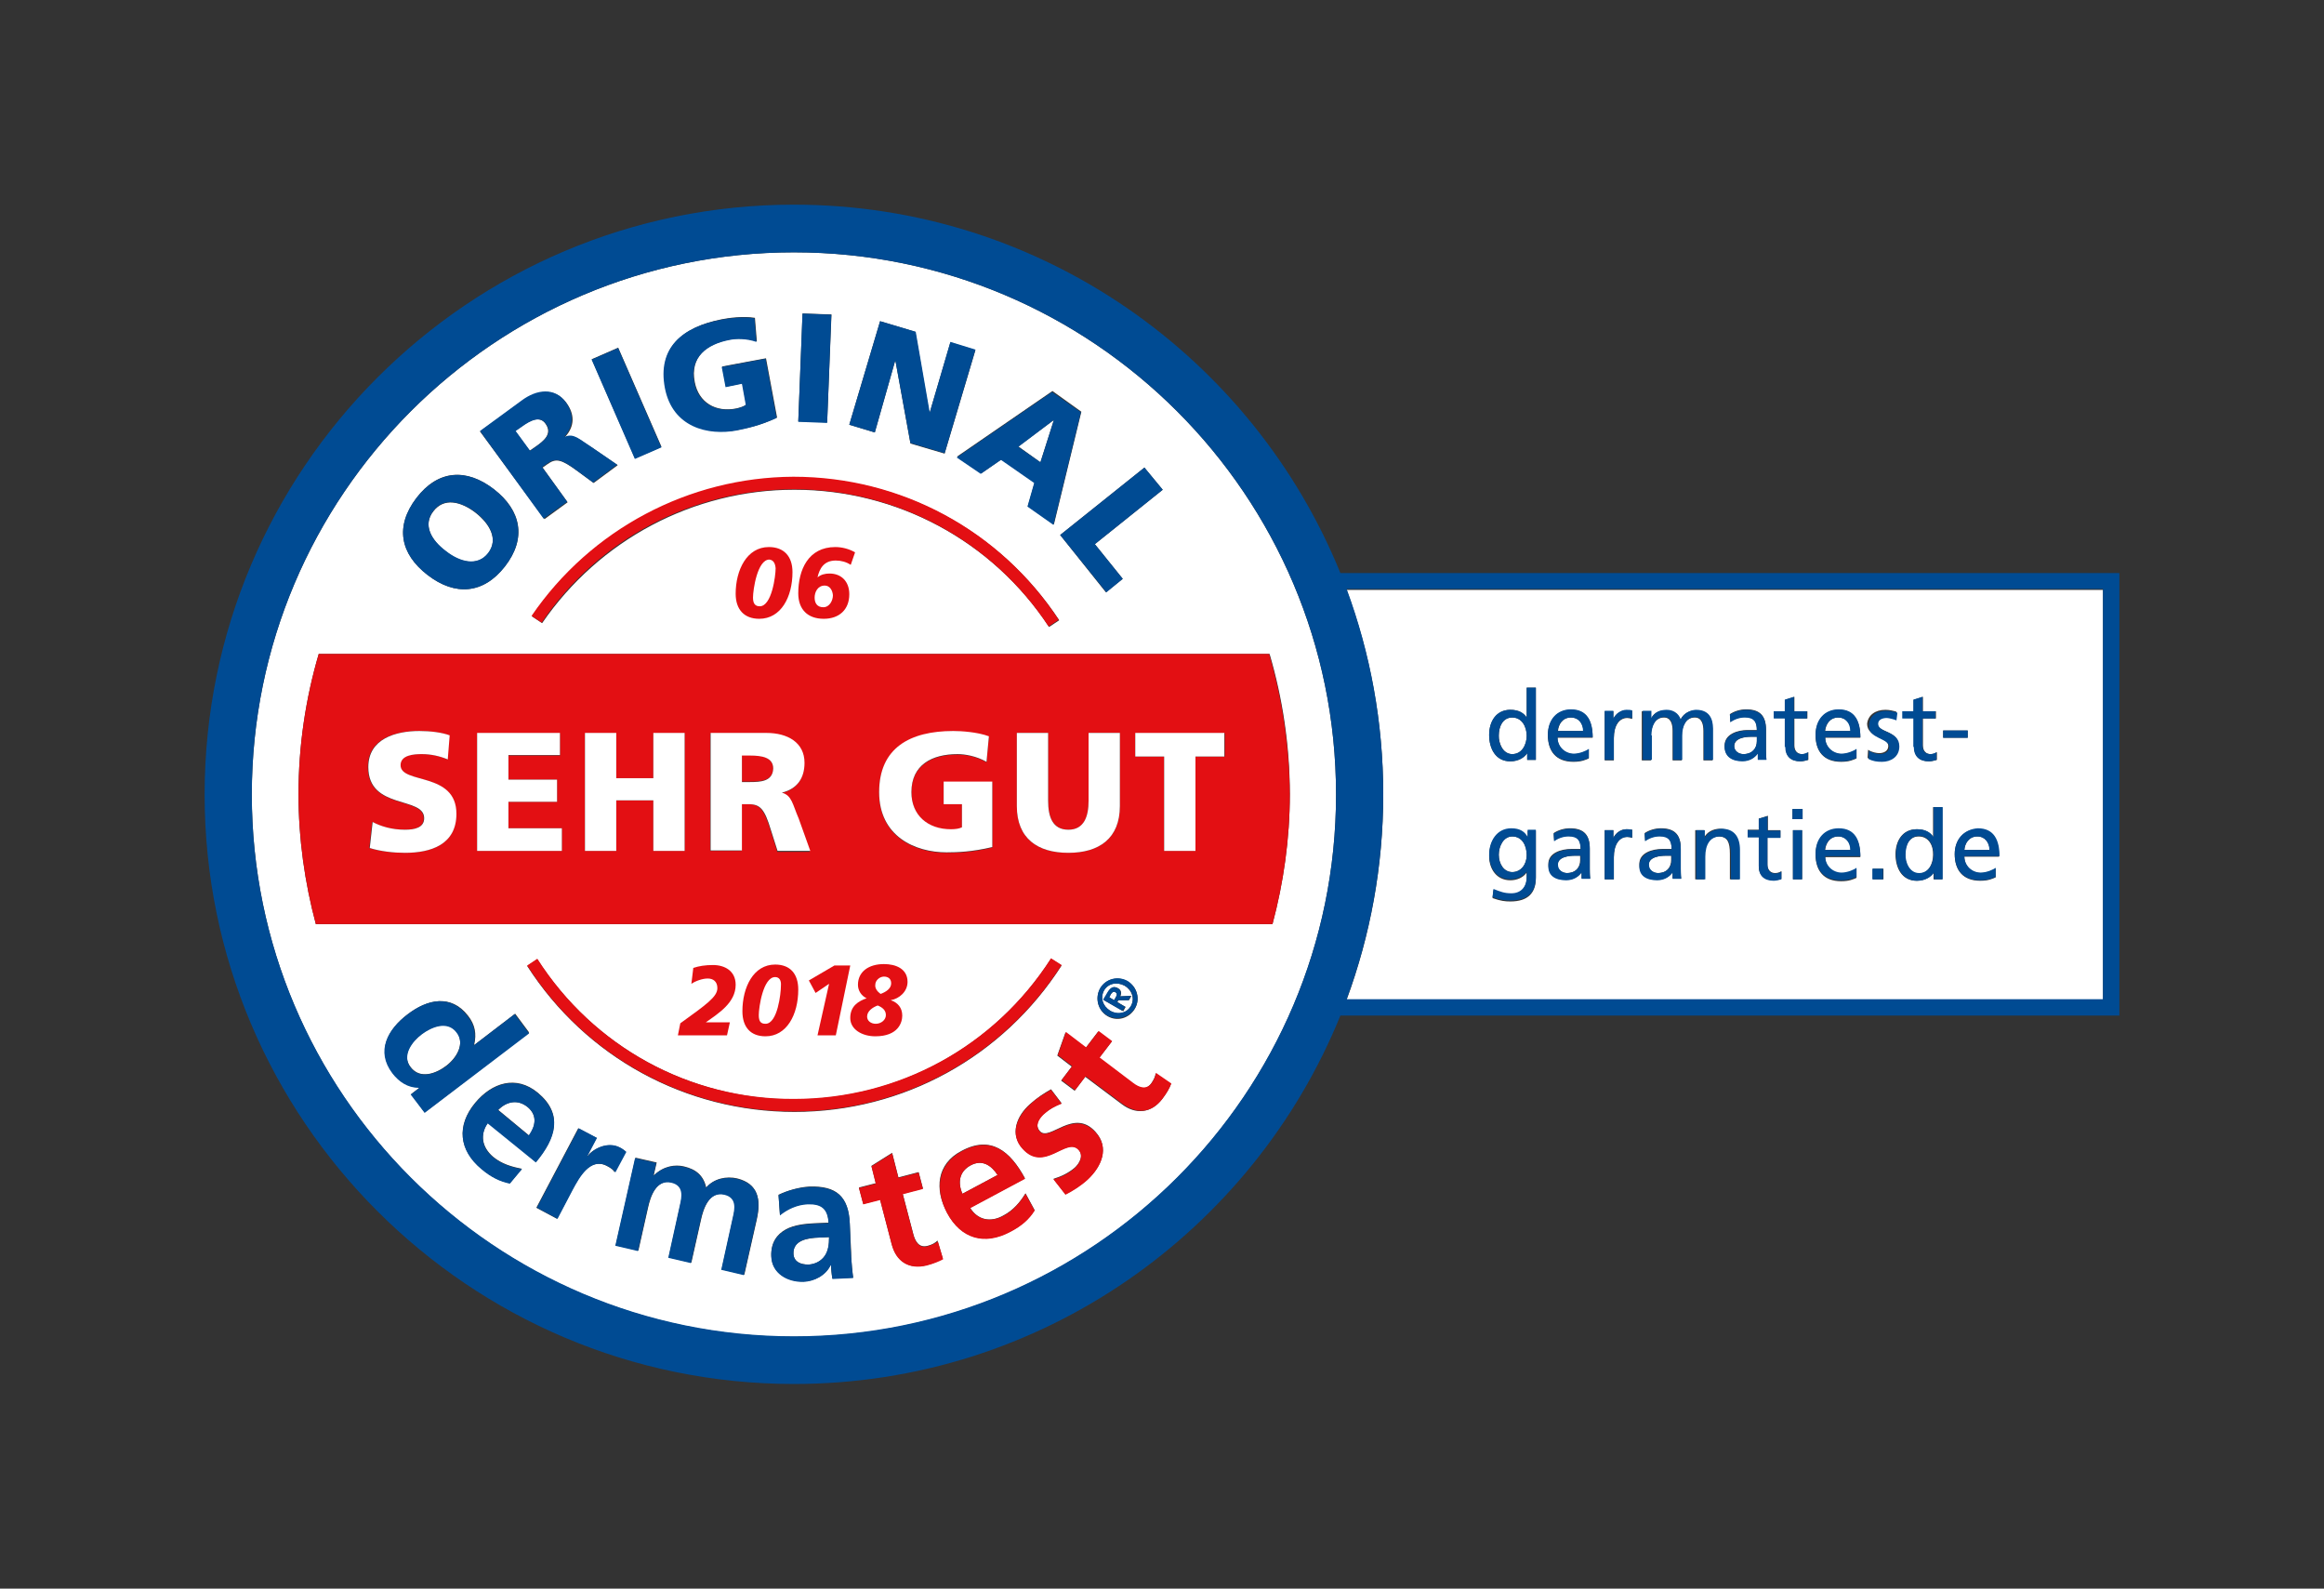 <svg xml:space="preserve" viewBox="0 0 482.7 329.9" y="0px" x="0px" xmlns:xlink="http://www.w3.org/1999/xlink" xmlns="http://www.w3.org/2000/svg" id="Ebene_1" baseProfile="basic" version="1.1">
<rect x="0" y="0" width="482.7" height="329.9" fill="#333333" stroke="none"/>
<style type="text/css">
	.st0{fill:#FFFFFF;}
	.st1{fill:#E30F13;}
	.st2{fill:#004B93;}
	.st3{fill:none;}
</style>
<path d="M164.8,260.4c0.1,1.6,1.4,2.2,3.2,2.2c1.5-0.1,2.6-0.8,3.3-1.8c0.8-1.1,0.9-2.4,0.9-3.9L170,257
	C167.9,257.1,164.6,257.5,164.8,260.4z" class="st0"></path>
<path d="M109.6,229.9c-2.1-1.7-4.4-1.2-6.1,0.6l6.4,5.3C111.2,233.9,111.7,231.7,109.6,229.9z" class="st0"></path>
<path d="M201.6,242c-2.4,1.3-2.7,3.6-1.7,5.9l7.3-3.9C205.9,242,204,240.7,201.6,242z" class="st0"></path>
<path d="M231.6,206c-0.4-0.2-0.7,0.2-0.9,0.5l-0.3,0.6l1,0.6l0.4-0.7C232,206.6,232.1,206.3,231.6,206z" class="st0"></path>
<polygon points="218.9,87.2 218.9,87.2 211.5,92.7 216.1,96" class="st0"></polygon>
<path d="M113.3,88c-1.2-1.7-3.1-0.8-5,0.6l-1.3,0.9l3,4.1l1.3-0.9C112.9,91.6,114.8,90.1,113.3,88z" class="st0"></path>
<path d="M230.6,209.9c1.7,1,3.4,0.5,4.3-1c0.8-1.4,0.3-3.2-1.3-4.2c-1.7-0.9-3.5-0.5-4.3,1
	C228.5,207.2,229,208.9,230.6,209.9z M230.1,206.1c0.6-1,1.2-1.4,2.1-0.9c0.7,0.4,0.8,1,0.5,1.7l2.3-0.1l-0.5,0.9l-2.2,0l-0.2,0.4
	l1.7,1l-0.5,0.9l-4-2.3L230.1,206.1z" class="st0"></path>
<path d="M87.6,214.7c-2.1,1.6-4.3,4.4-2.3,6.9c2,2.6,5.3,1.3,7.4-0.3c2.1-1.6,4-4.6,2.1-7.1
	C92.9,211.8,89.6,213.2,87.6,214.7z" class="st0"></path>
<path d="M92.6,114.5c2.9,2.3,6.6,3.2,8.8,0.4c2.2-2.9,0.3-6.1-2.6-8.4c-3.1-2.4-6.6-3.2-8.8-0.3
	C87.8,109,89.5,112.1,92.6,114.5z" class="st0"></path>
<path d="M164.9,52.4c-62.1,0-112.6,50.5-112.6,112.6c0,62.1,50.5,112.6,112.6,112.6c62.1,0,112.6-50.5,112.6-112.6
	C277.5,102.9,227,52.4,164.9,52.4z M241.5,101.7L227.4,113l5.8,7.2l-3.5,2.8l-9.5-11.9l17.5-14L241.5,101.7z M224.6,85.5l-5.7,23.4
	l-5.4-3.8l1.4-4.9l-6.9-4.8l-4.2,2.9l-5-3.5l19.8-13.6L224.6,85.5z M182.8,66.7l7.3,2.2l2.9,16.8l0.1,0l4.3-14.6l5.2,1.6l-6.4,21.5
	l-7.1-2.1L186,75l-0.1,0l-4.2,14.8l-5.3-1.6L182.8,66.7z M166.7,65.1l6,0.2l-0.9,22.4l-6-0.2L166.7,65.1z M220,128.8l-2.1,1.4
	c-11.8-17.9-31.6-28.5-52.9-28.5c-21,0-40.5,10.4-52.4,27.7l-2.1-1.4c12.3-18,32.7-28.8,54.5-28.8C187.1,99.1,207.7,110.2,220,128.8
	z M149.9,66.3c1.5-0.3,4.5-0.7,6.9-0.3l0.4,4.9c-2-0.7-4.3-0.7-5.6-0.4c-4.8,0.9-8.3,3.6-7.3,8.8c0.8,4.3,4.4,6.4,8.7,5.5
	c0.8-0.2,1.5-0.4,2-0.8l-0.8-4.4l-3.4,0.7l-0.8-4.2l9.1-1.7l2.3,12.3c-3.5,1.7-6.3,2.2-8.3,2.6c-5.9,1.1-13.2-0.6-14.8-8.9
	C136.6,72.2,141.8,67.9,149.9,66.3z M128.4,72.2l9,20.6l-5.5,2.4l-9-20.6L128.4,72.2z M108.4,83.3c3.2-2.3,6.9-2.8,9.2,0.3
	c1.8,2.4,1.8,4.9-0.2,7.1l0,0.1c1.9-0.7,3,0.6,5.5,2.1l5.4,3.7l-5,3.7l-3.4-2.5c-3.3-2.4-4.4-2.7-6.2-1.4l-1,0.7l5.2,7.2l-4.8,3.5
	L99.7,89.6L108.4,83.3z M86.5,103.4c4.5-5.9,10.4-6.2,16.1-1.8c5.7,4.4,6.8,10.2,2.3,16c-4.5,5.8-10.4,6.2-16.1,1.8
	C83.1,115,82,109.3,86.5,103.4z M85.4,227.2l1.7-1.3l0-0.1c-2.3-0.1-4.1-1.2-5.5-3c-3.5-4.6-1-9.1,3.1-12.2c4.1-3.1,9-4.2,12.5,0.3
	c1.5,1.9,1.8,3.8,1.3,6l0,0.1l8.5-6.5l2.9,3.9L88.2,231L85.4,227.2z M164.9,228.3c21.7,0,41.6-10.9,53.4-29.2l2.2,1.4
	c-12.2,19-32.9,30.4-55.5,30.4c-22.5,0-43.3-11.3-55.5-30.3l2.1-1.4C123.3,217.4,143.2,228.3,164.9,228.3z M102.4,240.2
	c1.8,1.5,3.9,2.1,6,2.5l-2.5,3c-2-0.4-3.9-1.3-5.9-3c-4.7-3.9-5.2-9-1.3-13.7c3.5-4.2,8.5-5.8,13-2.1c5.3,4.4,3.8,9.3-0.4,14.4
	l-9.9-8.3C99.6,235.6,100.1,238.2,102.4,240.2z M126,242.1c-3.5-1.8-5.8,2.5-7.1,4.9l-3.2,6.1l-4.3-2.3l8.7-16.5l3.8,2l-2,3.8l0.1,0
	c1-1.4,4.1-3.1,6.7-1.8c0.4,0.2,0.9,0.5,1.2,0.8l-2.3,4.3C127.5,243,126.8,242.5,126,242.1z M157.2,253.2l-2.6,11.5l-4.7-1.1
	l2.4-10.9c0.4-1.7,0.9-4.1-1.8-4.7c-3.2-0.7-4.4,3-4.9,5.3l-2,8.9l-4.7-1.1l2.4-10.9c0.4-1.7,0.9-4.1-1.8-4.7
	c-3.2-0.7-4.4,3-4.9,5.3l-2,8.9l-4.7-1.1l4.1-18.2l4.4,1l-0.6,2.6l0.1,0c2-1.9,4.3-2.2,6.1-1.8c2.6,0.6,4.1,1.9,4.7,4.4
	c1.6-1.9,4.2-2.4,6.4-1.9C157.5,245.8,158.1,249.1,157.2,253.2z M172.9,265.5c-0.2-1-0.3-2.2-0.3-2.8l-0.1,0c-1,2.1-3.4,3.4-5.6,3.4
	c-3.3,0.1-6.6-1.7-6.7-5.3c-0.1-2.8,1.2-4.5,3-5.5c1.8-1,4.2-1.2,6.2-1.3l2.7-0.1c-0.1-3-1.5-4-4.4-3.9c-2.1,0.1-4.1,1-5.7,2.3
	l-0.3-4.2c1.9-0.9,4.4-1.6,6.4-1.7c5.7-0.2,8.1,2.1,8.4,7.6l0.1,2.4c0.1,1.9,0.2,3.3,0.2,4.7c0.1,1.4,0.2,2.7,0.4,4.2L172.9,265.5z
	 M192.5,262.7c-3.7,1-6.3-0.8-7.3-4.4l-2.4-9.2l-3.5,0.9l-0.9-3.4l3.5-0.9l-0.9-3.6l4.3-2.7l1.3,5.1l4.2-1.1l0.9,3.4l-4.2,1.1
	l2.2,8.4c0.4,1.5,1.2,2.9,3,2.4c0.8-0.2,1.6-0.6,2-1.1l1.1,3.7C194.9,261.9,193.9,262.4,192.5,262.7z M209.9,255.7
	c-5.4,2.9-10.3,1.5-13.2-3.9c-2.6-4.8-2.2-10.1,3-12.8c6.1-3.3,10.1,0,13.2,5.7l-11.4,6.1c1.6,2.6,4.3,3.1,6.9,1.6
	c2.1-1.1,3.5-2.8,4.6-4.6l1.9,3.5C213.7,253.1,212.2,254.5,209.9,255.7z M225.9,244.9c-1.4,1.2-3,2.3-4.6,3.1l-2.5-3.2
	c1.6-0.5,3.1-1.2,4.4-2.3c0.9-0.8,2-2.5,0.8-3.8c-2.5-2.7-7,4.8-11.6-0.2c-2.7-3-1.3-6.7,1.5-9.2c1.7-1.5,3-2.3,4.4-3.1l2.2,2.9
	c-1.4,0.6-2.4,1.1-3.8,2.3c-1,0.9-1.8,2.3-0.7,3.5c2,2.2,7-4.9,11.5,0.1C230.5,238.3,228.8,242.2,225.9,244.9z M241.4,228.2
	c-2.3,3-5.5,3.3-8.4,1.1l-7.6-5.7l-2.2,2.9l-2.8-2.1l2.2-2.9l-3-2.3l1.7-4.8l4.2,3.2l2.6-3.4l2.8,2.1l-2.6,3.4l7,5.3
	c1.3,1,2.7,1.5,3.8,0c0.5-0.7,0.9-1.5,0.9-2.1l3.2,2.2C242.9,226,242.3,227,241.4,228.2z M228.5,205.3c1.1-2,3.7-2.7,5.7-1.5
	c2,1.1,2.7,3.7,1.5,5.7s-3.7,2.7-5.7,1.5C228,209.8,227.4,207.2,228.5,205.3z M65.6,191.9c-2.3-8.6-3.6-17.7-3.6-27
	c0-10.1,1.5-19.9,4.2-29.1h197.5c2.7,9.2,4.2,19,4.2,29.1c0,9.3-1.3,18.4-3.6,27H65.6z" class="st0"></path>
<path d="M263.6,135.8H66.2c-2.7,9.2-4.2,19-4.2,29.1c0,9.3,1.3,18.4,3.6,27h198.7c2.3-8.6,3.6-17.7,3.6-27
	C267.8,154.8,266.3,145.1,263.6,135.8z M84,177.1c-2.3,0-5.1-0.3-7.3-1l0.6-5.4c1.7,0.9,4,1.6,6.7,1.6c2.1,0,4-0.4,4-2.4
	c0-4.5-11.6-1.7-11.6-10.6c0-5.9,5.7-7.5,10.6-7.5c2.3,0,4.7,0.3,6.3,0.9l-0.4,5c-1.7-0.8-3.6-1.1-5.4-1.1c-1.6,0-4.4,0.1-4.4,2.3
	c0,4,11.6,1.3,11.6,10.1C94.8,175.4,89.5,177.1,84,177.1z M116.7,176.7H99.1v-24.4h17.2v4.6h-10.7v5h10.1v4.6h-10.1v5.5h11.1V176.7z
	 M142.2,176.7h-6.5v-10.5H128v10.5h-6.5v-24.4h6.5v9.3h7.7v-9.3h6.5V176.7z M161.4,176.7l-1.4-4.4c-1.3-4.2-2.2-5.3-4.6-5.3h-1.4
	v9.7h-6.5v-24.4h11.6c4.3,0,7.9,2,7.9,6.2c0,3.3-1.5,5.4-4.7,6.2v0.1c2.1,0.6,2.2,2.4,3.5,5.4l2.4,6.7H161.4z M206.1,176
	c-4.1,1-7.2,1.1-9.5,1.1c-6.5,0-14-3.3-14-12.5c0-9.2,6.5-12.7,15.4-12.7c1.6,0,5,0.2,7.4,1.1l-0.5,5.3c-2-1.2-4.4-1.6-6-1.6
	c-5.3,0-9.6,2.2-9.6,7.9c0,4.8,3.4,7.7,8.2,7.7c0.9,0,1.7-0.1,2.3-0.4V167H196v-4.6h10.1V176z M232.6,167.4c0,6.7-4.3,9.7-10.7,9.7
	c-6.4,0-10.7-3-10.7-9.7v-15.2h6.5v14.1c0,3.2,0.9,6,4.2,6c3.3,0,4.2-2.7,4.2-6v-14.1h6.5V167.4z M254.3,157.1h-6v19.6h-6.5v-19.6
	h-6v-4.8h18.6V157.1z" class="st1"></path>
<path d="M155.8,156.8h-1.7v5.5h1.7c2.1,0,4.8-0.1,4.8-2.8C160.5,157.3,158.3,156.8,155.8,156.8z" class="st1"></path>
<path d="M83.2,158.9c0-2.1,2.7-2.3,4.4-2.3c1.9,0,3.7,0.4,5.4,1.1l0.4-5c-1.6-0.6-4-0.9-6.3-0.9
	c-4.9,0-10.6,1.6-10.6,7.5c0,8.9,11.6,6,11.6,10.6c0,2-2,2.4-4,2.4c-2.7,0-5-0.7-6.7-1.6l-0.6,5.4c2.2,0.7,5,1,7.3,1
	c5.4,0,10.7-1.7,10.7-8.1C94.8,160.2,83.2,162.9,83.2,158.9z" class="st0"></path>
<polygon points="105.6,166.5 115.7,166.5 115.7,161.9 105.6,161.9 105.6,156.8 116.3,156.8 116.3,152.2 99.1,152.2 
	99.1,176.7 116.7,176.7 116.7,172 105.6,172" class="st0"></polygon>
<polygon points="135.7,161.6 128,161.6 128,152.2 121.5,152.2 121.5,176.7 128,176.7 128,166.2 135.7,166.2 
	135.7,176.7 142.2,176.7 142.2,152.2 135.7,152.2" class="st0"></polygon>
<path d="M196,167h3.8v4.8c-0.6,0.3-1.4,0.4-2.3,0.4c-4.8,0-8.2-2.9-8.2-7.7c0-5.7,4.3-7.9,9.6-7.9c1.5,0,3.9,0.4,6,1.6
	l0.5-5.3c-2.4-0.9-5.8-1.1-7.4-1.1c-9,0-15.4,3.5-15.4,12.7c0,9.2,7.5,12.5,14,12.5c2.2,0,5.3-0.1,9.5-1.1v-13.6H196V167z" class="st0"></path>
<path d="M226.1,166.3c0,3.2-0.9,6-4.2,6c-3.3,0-4.2-2.7-4.2-6v-14.1h-6.5v15.2c0,6.7,4.3,9.7,10.7,9.7
	c6.4,0,10.7-3,10.7-9.7v-15.2h-6.5V166.3z" class="st0"></path>
<polygon points="235.8,157.1 241.8,157.1 241.8,176.7 248.3,176.7 248.3,157.1 254.3,157.1 254.3,152.2 235.8,152.2" class="st0"></polygon>
<path d="M88.8,119.4c5.7,4.4,11.6,4,16.1-1.8c4.5-5.8,3.3-11.6-2.3-16c-5.7-4.4-11.6-4-16.1,1.8
	C82,109.3,83.1,115,88.8,119.4z M90,106.1c2.2-2.9,5.7-2,8.8,0.3c2.9,2.3,4.8,5.5,2.6,8.4c-2.2,2.9-5.9,1.9-8.8-0.4
	C89.5,112.1,87.8,109,90,106.1z" class="st2"></path>
<path d="M117.8,104.2l-5.2-7.2l1-0.7c1.8-1.3,3-1,6.2,1.4l3.4,2.5l5-3.7l-5.4-3.7c-2.5-1.6-3.6-2.9-5.5-2.1l0-0.1
	c1.9-2.2,1.9-4.7,0.2-7.1c-2.3-3.1-6-2.7-9.2-0.3l-8.6,6.3l13.2,18.2L117.8,104.2z M110.1,93.6l-3-4.1l1.3-0.9
	c1.8-1.3,3.8-2.3,5-0.6c1.5,2.1-0.4,3.5-2,4.7L110.1,93.6z" class="st2"></path>
<rect height="22.5" width="6" class="st2" transform="matrix(0.917 -0.399 0.399 0.917 -22.594 58.902)" y="72.5" x="127.1"></rect>
<path d="M153,89.4c2-0.4,4.8-1,8.3-2.6L159,74.5l-9.1,1.7l0.8,4.2l3.4-0.7l0.8,4.4c-0.5,0.4-1.2,0.6-2,0.8
	c-4.3,0.8-7.9-1.2-8.7-5.5c-1-5.2,2.6-7.9,7.3-8.8c1.4-0.3,3.6-0.3,5.6,0.4l-0.4-4.9c-2.3-0.4-5.4,0-6.9,0.3
	c-8.1,1.5-13.3,5.8-11.7,14.2C139.7,88.8,147.1,90.5,153,89.4z" class="st2"></path>
<rect height="6" width="22.5" class="st2" transform="matrix(3.869309e-02 -0.999 0.999 3.869309e-02 86.265 242.594)" y="73.5" x="158"></rect>
<polygon points="185.9,75 186,75 189.1,92 196.2,94.1 202.6,72.6 197.4,71 193.1,85.7 193.1,85.6 190.2,68.9 
	182.8,66.7 176.4,88.2 181.7,89.8" class="st2"></polygon>
<path d="M203.7,98.4l4.2-2.9l6.9,4.8l-1.4,4.9l5.4,3.8l5.7-23.4l-6-4.2l-19.8,13.6L203.7,98.4z M218.9,87.2L218.9,87.2
	l-2.8,8.8l-4.6-3.2L218.9,87.2z" class="st2"></path>
<polygon points="229.8,123 233.2,120.2 227.4,113 241.5,101.7 237.7,97.1 220.2,111.1" class="st2"></polygon>
<path d="M106.9,210.6l-8.5,6.5l0-0.1c0.5-2.2,0.2-4.1-1.3-6c-3.5-4.6-8.4-3.5-12.5-0.3c-4.1,3.1-6.6,7.6-3.1,12.2
	c1.4,1.8,3.2,3,5.5,3l0,0.1l-1.7,1.3l2.9,3.8l21.7-16.5L106.9,210.6z M92.7,221.4c-2.1,1.6-5.5,2.8-7.4,0.3
	c-1.9-2.5,0.3-5.4,2.3-6.9c2-1.5,5.3-2.9,7.2-0.4C96.7,216.8,94.8,219.8,92.7,221.4z" class="st2"></path>
<path d="M111.3,241.4c4.2-5,5.7-9.9,0.4-14.4c-4.5-3.7-9.5-2.1-13,2.1c-3.9,4.7-3.4,9.8,1.3,13.7c2,1.7,3.9,2.6,5.9,3
	l2.5-3c-2-0.4-4.2-1-6-2.5c-2.3-1.9-2.8-4.6-1.1-7L111.3,241.4z M109.6,229.9c2.1,1.7,1.6,4,0.2,5.9l-6.4-5.3
	C105.2,228.8,107.5,228.2,109.6,229.9z" class="st2"></path>
<path d="M128.8,238.3c-2.6-1.4-5.7,0.3-6.7,1.8l-0.1,0l2-3.8l-3.8-2l-8.7,16.5l4.3,2.3l3.2-6.1c1.3-2.4,3.6-6.7,7.1-4.9
	c0.8,0.4,1.5,0.9,1.7,1.4l2.3-4.3C129.6,238.8,129.2,238.5,128.8,238.3z" class="st2"></path>
<path d="M153,244.8c-2.2-0.5-4.8,0-6.4,1.9c-0.5-2.5-2.1-3.9-4.7-4.4c-1.8-0.4-4.1-0.1-6.1,1.8l-0.1,0l0.6-2.6l-4.4-1
	l-4.1,18.2l4.7,1.1l2-8.9c0.5-2.4,1.8-6,4.9-5.3c2.7,0.6,2.2,3,1.8,4.7l-2.4,10.9l4.7,1.1l2-8.9c0.5-2.4,1.8-6,4.9-5.3
	c2.7,0.6,2.2,3,1.8,4.7l-2.4,10.9l4.7,1.1l2.6-11.5C158.1,249.1,157.5,245.8,153,244.8z" class="st2"></path>
<path d="M176.6,256.5l-0.1-2.4c-0.2-5.5-2.7-7.8-8.4-7.6c-2.1,0.1-4.6,0.7-6.4,1.7l0.3,4.2c1.6-1.3,3.6-2.2,5.7-2.3
	c2.9-0.1,4.2,0.9,4.4,3.9l-2.7,0.1c-2,0.1-4.4,0.3-6.2,1.3c-1.8,1-3.1,2.7-3,5.5c0.1,3.6,3.4,5.4,6.7,5.3c2.2-0.1,4.6-1.3,5.6-3.4
	l0.1,0c0.1,0.6,0.1,1.8,0.3,2.8l4.3-0.2c-0.2-1.4-0.3-2.8-0.4-4.2C176.7,259.8,176.6,258.4,176.6,256.5z M171.3,260.8
	c-0.7,1-1.9,1.7-3.3,1.8c-1.7,0.1-3.1-0.6-3.2-2.2c-0.1-2.9,3.1-3.4,5.3-3.4l2.1-0.1C172.2,258.4,172,259.7,171.3,260.8z" class="st2"></path>
<path d="M192.7,258.8c-1.8,0.5-2.6-0.9-3-2.4l-2.2-8.4l4.2-1.1l-0.9-3.4l-4.2,1.1l-1.3-5.1l-4.3,2.7l0.9,3.6l-3.5,0.9
	l0.9,3.4l3.5-0.9l2.4,9.2c0.9,3.6,3.6,5.3,7.3,4.4c1.4-0.4,2.5-0.8,3.4-1.3l-1.1-3.7C194.3,258.2,193.6,258.5,192.7,258.8z" class="st1"></path>
<path d="M208.4,252.5c-2.7,1.4-5.3,0.9-6.9-1.6l11.4-6.1c-3.1-5.8-7.1-9-13.2-5.7c-5.1,2.8-5.5,8-3,12.8
	c2.9,5.4,7.8,6.8,13.2,3.9c2.3-1.2,3.9-2.6,5-4.4l-1.9-3.5C211.9,249.6,210.5,251.4,208.4,252.5z M201.6,242c2.4-1.3,4.3,0,5.6,2
	l-7.3,3.9C198.9,245.6,199.2,243.3,201.6,242z" class="st1"></path>
<path d="M216,235c-1.1-1.2-0.2-2.6,0.7-3.5c1.3-1.2,2.3-1.7,3.8-2.3l-2.2-2.9c-1.3,0.8-2.7,1.5-4.4,3.1
	c-2.8,2.6-4.2,6.3-1.5,9.2c4.5,5,9.1-2.5,11.6,0.2c1.2,1.3,0.1,3-0.8,3.8c-1.2,1.1-2.7,1.8-4.4,2.3l2.5,3.2c1.6-0.8,3.3-1.9,4.6-3.1
	c2.9-2.7,4.6-6.6,1.7-9.8C223,230.1,218,237.2,216,235z" class="st1"></path>
<path d="M239.2,224.9c-1.1,1.5-2.6,0.9-3.8,0l-7-5.3l2.6-3.4l-2.8-2.1l-2.6,3.4l-4.2-3.2l-1.7,4.8l3,2.3l-2.2,2.9
	l2.8,2.1l2.2-2.9l7.6,5.7c3,2.2,6.1,2,8.4-1.1c0.9-1.2,1.4-2.1,1.8-3.1l-3.2-2.2C240,223.5,239.7,224.2,239.2,224.9z" class="st1"></path>
<path d="M230,210.9c2,1.1,4.5,0.4,5.7-1.5s0.4-4.5-1.5-5.7c-2-1.1-4.5-0.5-5.7,1.5C227.4,207.2,228,209.8,230,210.9z
	 M229.3,205.7c0.8-1.4,2.6-1.9,4.3-1c1.7,1,2.1,2.7,1.3,4.2c-0.8,1.4-2.6,1.9-4.3,1C229,208.9,228.5,207.2,229.3,205.7z" class="st2"></path>
<path d="M233.7,209.1l-1.7-1l0.2-0.4l2.2,0l0.5-0.9l-2.3,0.1c0.3-0.6,0.3-1.3-0.5-1.7c-0.9-0.5-1.5-0.1-2.1,0.9
	l-0.9,1.5l4,2.3L233.7,209.1z M231.8,207l-0.4,0.7l-1-0.6l0.3-0.6c0.2-0.3,0.5-0.7,0.9-0.5C232.1,206.3,232,206.6,231.8,207z" class="st2"></path>
<path d="M110.4,127.9l2.1,1.4c11.8-17.4,31.4-27.7,52.4-27.7c21.4,0,41.2,10.7,52.9,28.5l2.1-1.4
	c-12.2-18.6-32.8-29.7-55.1-29.7C143.1,99.1,122.7,109.9,110.4,127.9z" class="st1"></path>
<path d="M111.6,199.1l-2.1,1.4c12.2,19,32.9,30.3,55.5,30.3c22.6,0,43.3-11.4,55.5-30.4l-2.2-1.4
	c-11.7,18.3-31.7,29.2-53.4,29.2C143.2,228.3,123.3,217.4,111.6,199.1z" class="st1"></path>
<path d="M162.4,164.6L162.4,164.6c3.2-0.8,4.7-3,4.7-6.2c0-4.2-3.5-6.2-7.9-6.2h-11.6v24.4h6.5V167h1.4
	c2.4,0,3.3,1,4.6,5.3l1.4,4.4h6.8l-2.4-6.7C164.6,167,164.5,165.2,162.4,164.6z M155.8,162.4h-1.7v-5.5h1.7c2.5,0,4.8,0.4,4.8,2.7
	C160.5,162.3,157.9,162.4,155.8,162.4z" class="st0"></path>
<path d="M164.9,52.4c-62.1,0-112.6,50.5-112.6,112.6c0,62.1,50.5,112.6,112.6,112.6c62.1,0,112.6-50.5,112.6-112.6
	C277.5,102.9,227,52.4,164.9,52.4z" class="st3"></path>
<path d="M362.1,156.6c1.9,0,2.8-1.2,2.8-2.7V153c-0.4,0-0.8,0-1.2,0c-1,0-3.5,0.2-3.5,2
	C360.2,156,361.2,156.6,362.1,156.6z" class="st0"></path>
<path d="M344.3,181.3c1.9,0,2.8-1.2,2.8-2.7v-0.9c-0.4,0-0.8,0-1.2,0c-1,0-3.5,0.2-3.5,2
	C342.4,180.7,343.5,181.3,344.3,181.3z" class="st0"></path>
<path d="M410.7,173.7c-1.8,0-2.6,1.5-2.7,2.8h5.3C413.2,175,412.3,173.7,410.7,173.7z" class="st0"></path>
<path d="M381.8,149c-1.8,0-2.6,1.5-2.7,2.8h5.3C384.4,150.2,383.4,149,381.8,149z" class="st0"></path>
<path d="M381.8,173.7c-1.8,0-2.6,1.5-2.7,2.8h5.3C384.4,175,383.4,173.7,381.8,173.7z" class="st0"></path>
<path d="M326.3,149c-1.8,0-2.6,1.5-2.7,2.8h5.3C328.8,150.2,327.9,149,326.3,149z" class="st0"></path>
<path d="M325.4,181.3c1.9,0,2.8-1.2,2.8-2.7v-0.9c-0.4,0-0.8,0-1.2,0c-1,0-3.5,0.2-3.5,2
	C323.5,180.7,324.6,181.3,325.4,181.3z" class="st0"></path>
<path d="M287.3,165c0,15-2.7,29.3-7.6,42.6h157.1v-85.1H279.7C284.6,135.7,287.3,150,287.3,165z M374.3,182.6h-1.9
	v-10.2h1.9V182.6z M374.4,170.1h-2.1V168h2.1V170.1z M391.2,182.6h-2.2v-2.2h2.2V182.6z M415.2,177.9H408c0,2,1.6,3.4,3.4,3.4
	c1.2,0,2.7-0.6,3.1-1v1.9c-0.7,0.3-1.5,0.7-3.2,0.7c-3.6,0-5.3-2.2-5.3-5.5c0-3,1.9-5.2,4.8-5.2
	C414.1,172.2,415.2,174.6,415.2,177.9z M403.6,151.7h5.1v1.5h-5.1V151.7z M403.4,182.6h-1.8v-1.4h0c-0.5,0.8-1.7,1.7-3.5,1.7
	c-3.1,0-4.4-2.7-4.4-5.5c0-2.7,1.4-5.2,4.4-5.2c1.8,0,2.8,0.7,3.4,1.6h0v-6.2h1.9V182.6z M395.2,147.7h2.3v-2.4l1.9-0.6v3h2.7v1.5
	h-2.7v5.6c0,1.2,0.7,1.8,1.6,1.8c0.6,0,1-0.2,1.3-0.4v1.6c-0.4,0.1-1,0.3-1.6,0.3c-1.9,0-3.1-0.9-3.1-3v-6h-2.3V147.7z M391.6,147.4
	c0.9,0,1.6,0.2,2.3,0.4l-0.2,1.6c-0.4-0.3-1.5-0.5-2-0.5c-1,0-1.8,0.4-1.8,1.2c0,2.1,4.4,1.5,4.4,4.7c0,2.2-1.7,3.2-3.6,3.2
	c-1,0-1.9-0.1-2.8-0.6l0.1-1.7c0.7,0.5,1.8,0.7,2.3,0.7c0.9,0,1.9-0.4,1.9-1.5c0-1.9-4.4-1.7-4.4-4.6
	C388,148.5,389.5,147.4,391.6,147.4z M381.9,147.4c3.4,0,4.5,2.5,4.5,5.8h-7.3c0,2,1.6,3.4,3.4,3.4c1.2,0,2.7-0.6,3.1-1v1.9
	c-0.7,0.3-1.5,0.7-3.2,0.7c-3.6,0-5.3-2.2-5.3-5.5C377.1,149.6,379,147.4,381.9,147.4z M381.9,172.2c3.4,0,4.5,2.5,4.5,5.8h-7.3
	c0,2,1.6,3.4,3.4,3.4c1.2,0,2.7-0.6,3.1-1v1.9c-0.7,0.3-1.5,0.7-3.2,0.7c-3.6,0-5.3-2.2-5.3-5.5C377.1,174.3,379,172.2,381.9,172.2z
	 M368.5,147.7h2.3v-2.4l1.9-0.6v3h2.7v1.5h-2.7v5.6c0,1.2,0.7,1.8,1.6,1.8c0.6,0,1-0.2,1.3-0.4v1.6c-0.4,0.1-1,0.3-1.6,0.3
	c-1.9,0-3.1-0.9-3.1-3v-6h-2.3V147.7z M369.8,172.4v1.5h-2.7v5.6c0,1.2,0.7,1.8,1.6,1.8c0.6,0,1-0.2,1.3-0.4v1.6
	c-0.4,0.1-1,0.3-1.6,0.3c-1.9,0-3.1-0.9-3.1-3v-6H363v-1.5h2.3V170l1.9-0.6v3H369.8z M362.9,151.6c0.7,0,1.3,0,2,0
	c0-1.8-0.6-2.7-2.5-2.7c-1.1,0-2.2,0.4-3,1l-0.1-1.6c0.9-0.6,2.1-1,3.4-1c2.9,0,4.1,1.4,4.1,4.2v4.2c0,1.2,0,1.7,0.1,2h-1.8v-1.3h0
	c-0.4,0.6-1.4,1.6-3.2,1.6c-2.2,0-3.7-1-3.7-3.2C358.2,152.4,361,151.6,362.9,151.6z M361.2,176.5v6.1h-1.9v-5.3
	c0-2.4-0.5-3.5-2.2-3.6c-2.1,0-3.1,1.7-3.1,4.2v4.7h-1.9v-10.2h1.8v1.6h0c0.6-1.2,1.9-1.9,3.3-1.9
	C360,172.2,361.2,173.8,361.2,176.5z M341.1,147.7h1.8v1.5h0c0.7-1.2,1.7-1.7,3.2-1.7c1.2,0,2.4,0.6,2.9,2c0.7-1.5,2.2-2,3.2-2
	c2.6,0,3.5,1.7,3.5,3.9v6.5h-1.9v-6.1c0-1.3-0.3-2.8-1.8-2.8c-1.9,0-2.7,1.9-2.7,3.8v5.1h-1.9v-6.1c0-1.3-0.3-2.8-1.8-2.8
	c-1.9,0-2.7,1.9-2.7,3.8v5.1h-1.9V147.7z M345.2,176.3c0.7,0,1.3,0,2,0c0-1.8-0.6-2.7-2.5-2.7c-1.1,0-2.2,0.4-3,1l-0.1-1.6
	c0.9-0.6,2.1-1,3.4-1c2.9,0,4.1,1.4,4.1,4.2v4.2c0,1.2,0,1.7,0.1,2h-1.8v-1.3h0c-0.4,0.6-1.4,1.6-3.2,1.6c-2.2,0-3.7-1-3.7-3.2
	C340.4,177.1,343.2,176.3,345.2,176.3z M333.3,147.7h1.8v1.6h0c0.5-1.1,1.6-1.8,2.7-1.8c0.6,0,0.8,0.1,1.2,0.1v1.7
	c-0.3-0.1-0.7-0.2-1-0.2c-1.7,0-2.8,1.6-2.8,4.2v4.6h-1.9V147.7z M333.3,172.4h1.8v1.6h0c0.5-1.1,1.6-1.8,2.7-1.8
	c0.6,0,0.8,0.1,1.2,0.1v1.7c-0.3-0.1-0.7-0.2-1-0.2c-1.7,0-2.8,1.6-2.8,4.2v4.6h-1.9V172.4z M326.3,147.4c3.4,0,4.5,2.5,4.5,5.8
	h-7.3c0,2,1.6,3.4,3.4,3.4c1.2,0,2.7-0.6,3.1-1v1.9c-0.7,0.3-1.5,0.7-3.2,0.7c-3.6,0-5.3-2.2-5.3-5.5
	C321.5,149.6,323.4,147.4,326.3,147.4z M326.3,176.3c0.7,0,1.3,0,2,0c0-1.8-0.6-2.7-2.5-2.7c-1.1,0-2.2,0.4-3,1l-0.1-1.6
	c0.9-0.6,2.1-1,3.4-1c2.9,0,4.1,1.4,4.1,4.2v4.2c0,1.2,0,1.7,0.1,2h-1.8v-1.3h0c-0.4,0.6-1.4,1.6-3.2,1.6c-2.2,0-3.7-1-3.7-3.2
	C321.5,177.1,324.3,176.3,326.3,176.3z M313.7,147.4c1.8,0,2.8,0.7,3.4,1.6h0v-6.2h1.9v15h-1.8v-1.4h0c-0.5,0.8-1.7,1.7-3.5,1.7
	c-3.1,0-4.4-2.7-4.4-5.5C309.3,149.9,310.8,147.4,313.7,147.4z M313.9,172.2c1.8,0,2.8,0.7,3.4,1.8h0v-1.5h1.7v9.8
	c0,3.1-1.6,4.9-5.3,4.9c-1.1,0-2-0.1-3.7-0.7l0.2-1.7c1.4,0.7,2.3,0.9,3.7,0.9c2,0,3.2-1.3,3.2-3.5v-1h0c-0.8,1.1-2.1,1.6-3.4,1.6
	c-2.9,0-4.4-2.4-4.4-5C309.3,175,310.8,172.2,313.9,172.2z" class="st0"></path>
<path d="M314.1,156.6c2.1,0,3-2.1,3-3.8c0-1.9-1-3.8-3-3.8c-2,0-2.8,1.9-2.8,3.8C311.3,154.3,312.1,156.6,314.1,156.6z" class="st0"></path>
<path d="M314.1,181.1c1.8,0,3-1.6,3-3.5c0-2.1-1-3.9-3-3.9c-1.9,0-2.8,2.1-2.8,3.8C311.3,179.4,312.4,181.1,314.1,181.1
	z" class="st0"></path>
<path d="M398.5,173.7c-2,0-2.8,1.9-2.8,3.8c0,1.6,0.8,3.9,2.8,3.9c2.1,0,3-2.1,3-3.8
	C401.6,175.6,400.6,173.7,398.5,173.7z" class="st0"></path>
<path d="M278.4,119c-18.2-44.8-62.2-76.5-113.5-76.5C97.4,42.5,42.5,97.4,42.5,165c0,67.5,54.9,122.4,122.4,122.4
	c51.3,0,95.3-31.7,113.5-76.5h161.8V119H278.4z M164.9,277.5C102.8,277.5,52.3,227,52.3,165c0-62.1,50.5-112.6,112.6-112.6
	c62.1,0,112.6,50.5,112.6,112.6C277.5,227,227,277.5,164.9,277.5z M436.8,207.5H279.7c4.9-13.3,7.6-27.6,7.6-42.6
	c0-15-2.7-29.3-7.6-42.6h157.1V207.5z" class="st2"></path>
<path d="M313.7,158.1c1.8,0,3-0.9,3.5-1.7h0v1.4h1.8v-15h-1.9v6.2h0c-0.6-0.9-1.6-1.6-3.4-1.6c-3,0-4.4,2.4-4.4,5.2
	C309.3,155.4,310.6,158.1,313.7,158.1z M314.1,149c2,0,3,1.9,3,3.8c0,1.7-0.9,3.8-3,3.8c-2,0-2.9-2.3-2.8-3.9
	C311.3,150.9,312.1,149,314.1,149z" class="st2"></path>
<path d="M326.8,158.1c1.7,0,2.5-0.4,3.2-0.7v-1.9c-0.5,0.4-1.9,1-3.1,1c-1.8,0-3.4-1.4-3.4-3.4h7.3
	c0-3.3-1.1-5.8-4.5-5.8c-2.9,0-4.8,2.1-4.8,5.2C321.5,155.9,323.2,158.1,326.8,158.1z M326.3,149c1.6,0,2.5,1.3,2.5,2.8h-5.3
	C323.7,150.5,324.4,149,326.3,149z" class="st2"></path>
<path d="M335.2,153.2c0-2.6,1.1-4.2,2.8-4.2c0.3,0,0.7,0,1,0.2v-1.7c-0.4-0.1-0.7-0.1-1.2-0.1c-1.1,0-2.2,0.8-2.7,1.8h0
	v-1.6h-1.8v10.2h1.9V153.2z" class="st2"></path>
<path d="M343,152.7c0-1.9,0.8-3.8,2.7-3.8c1.5,0,1.8,1.6,1.8,2.8v6.1h1.9v-5.1c0-1.9,0.8-3.8,2.7-3.8
	c1.5,0,1.8,1.6,1.8,2.8v6.1h1.9v-6.5c0-2.2-0.9-3.9-3.5-3.9c-0.9,0-2.5,0.5-3.2,2c-0.5-1.4-1.7-2-2.9-2c-1.5,0-2.5,0.5-3.2,1.7h0
	v-1.5h-1.8v10.2h1.9V152.7z" class="st2"></path>
<path d="M361.9,158.1c1.7,0,2.7-0.9,3.2-1.6h0v1.3h1.8c0-0.3-0.1-0.8-0.1-2v-4.2c0-2.8-1.2-4.2-4.1-4.2
	c-1.3,0-2.4,0.4-3.4,1l0.1,1.6c0.8-0.6,1.9-1,3-1c1.9,0,2.5,0.9,2.5,2.7c-0.7,0-1.3,0-2,0c-1.9,0-4.7,0.8-4.7,3.4
	C358.2,157.1,359.7,158.1,361.9,158.1z M363.7,153c0.4,0,0.8,0,1.2,0v0.9c0,1.5-1,2.7-2.8,2.7c-0.9,0-1.9-0.6-1.9-1.7
	C360.2,153.1,362.7,153,363.7,153z" class="st2"></path>
<path d="M370.8,155.1c0,2,1.2,3,3.1,3c0.6,0,1.2-0.2,1.6-0.3v-1.6c-0.3,0.2-0.7,0.4-1.3,0.4c-0.9,0-1.6-0.6-1.6-1.8
	v-5.6h2.7v-1.5h-2.7v-3l-1.9,0.6v2.4h-2.3v1.5h2.3V155.1z" class="st2"></path>
<path d="M382.4,158.1c1.7,0,2.5-0.4,3.2-0.7v-1.9c-0.5,0.4-1.9,1-3.1,1c-1.8,0-3.4-1.4-3.4-3.4h7.3
	c0-3.3-1.1-5.8-4.5-5.8c-2.9,0-4.8,2.1-4.8,5.2C377.1,155.9,378.7,158.1,382.4,158.1z M381.8,149c1.6,0,2.5,1.3,2.5,2.8h-5.3
	C379.2,150.5,380,149,381.8,149z" class="st2"></path>
<path d="M392.4,155.1c0,1.1-1.1,1.5-1.9,1.5c-0.5,0-1.6-0.2-2.3-0.7l-0.1,1.7c0.9,0.5,1.8,0.6,2.8,0.6
	c1.8,0,3.6-1,3.6-3.2c0-3.3-4.4-2.7-4.4-4.7c0-0.8,0.8-1.2,1.8-1.2c0.4,0,1.6,0.3,2,0.5l0.2-1.6c-0.7-0.2-1.5-0.4-2.3-0.4
	c-2,0-3.6,1-3.6,3.1C388,153.4,392.4,153.3,392.4,155.1z" class="st2"></path>
<path d="M397.5,155.1c0,2,1.2,3,3.1,3c0.6,0,1.2-0.2,1.6-0.3v-1.6c-0.3,0.2-0.7,0.4-1.3,0.4c-0.9,0-1.6-0.6-1.6-1.8
	v-5.6h2.7v-1.5h-2.7v-3l-1.9,0.6v2.4h-2.3v1.5h2.3V155.1z" class="st2"></path>
<rect height="1.5" width="5.1" class="st2" y="151.7" x="403.6"></rect>
<path d="M313.7,182.6c1.3,0,2.6-0.5,3.4-1.6h0v1c0,2.2-1.2,3.5-3.2,3.5c-1.4,0-2.2-0.3-3.7-0.9l-0.2,1.7
	c1.6,0.6,2.6,0.7,3.7,0.7c3.7,0,5.3-1.8,5.3-4.9v-9.8h-1.7v1.5h0c-0.6-1.1-1.6-1.8-3.4-1.8c-3.1,0-4.6,2.8-4.6,5.4
	C309.3,180.2,310.8,182.6,313.7,182.6z M314.1,173.7c2,0,3,1.8,3,3.9c0,1.9-1.2,3.5-3,3.5c-1.8,0-2.8-1.7-2.8-3.6
	C311.3,175.7,312.3,173.7,314.1,173.7z" class="st2"></path>
<path d="M325.3,182.8c1.7,0,2.7-0.9,3.2-1.6h0v1.3h1.8c0-0.3-0.1-0.8-0.1-2v-4.2c0-2.8-1.2-4.2-4.1-4.2
	c-1.3,0-2.4,0.4-3.4,1l0.1,1.6c0.8-0.6,1.9-1,3-1c1.9,0,2.5,0.9,2.5,2.7c-0.7,0-1.3,0-2,0c-1.9,0-4.7,0.8-4.7,3.4
	C321.5,181.9,323.1,182.8,325.3,182.8z M327.1,177.7c0.4,0,0.8,0,1.2,0v0.9c0,1.5-1,2.7-2.8,2.7c-0.9,0-1.9-0.6-1.9-1.7
	C323.5,177.9,326,177.7,327.1,177.7z" class="st2"></path>
<path d="M335.2,178c0-2.6,1.1-4.2,2.8-4.2c0.3,0,0.7,0,1,0.2v-1.7c-0.4-0.1-0.7-0.1-1.2-0.1c-1.1,0-2.2,0.8-2.7,1.8h0
	v-1.6h-1.8v10.2h1.9V178z" class="st2"></path>
<path d="M344.2,182.8c1.7,0,2.7-0.9,3.2-1.6h0v1.3h1.8c0-0.3-0.1-0.8-0.1-2v-4.2c0-2.8-1.2-4.2-4.1-4.2
	c-1.3,0-2.4,0.4-3.4,1l0.1,1.6c0.8-0.6,1.9-1,3-1c1.9,0,2.5,0.9,2.5,2.7c-0.7,0-1.3,0-2,0c-1.9,0-4.7,0.8-4.7,3.4
	C340.4,181.9,342,182.8,344.2,182.8z M346,177.7c0.4,0,0.8,0,1.2,0v0.9c0,1.5-1,2.7-2.8,2.7c-0.9,0-1.9-0.6-1.9-1.7
	C342.4,177.9,344.9,177.7,346,177.7z" class="st2"></path>
<path d="M354.1,174L354.1,174l0-1.6h-1.8v10.2h1.9v-4.7c0-2.5,1-4.2,3.1-4.2c1.6,0.1,2.2,1.3,2.2,3.6v5.3h1.9v-6.1
	c0-2.7-1.2-4.4-3.8-4.4C356,172.2,354.6,172.9,354.1,174z" class="st2"></path>
<path d="M365.3,170v2.4H363v1.5h2.3v6c0,2,1.2,3,3.1,3c0.6,0,1.2-0.2,1.6-0.3V181c-0.3,0.2-0.7,0.4-1.3,0.4
	c-0.9,0-1.6-0.6-1.6-1.8v-5.6h2.7v-1.5h-2.7v-3L365.3,170z" class="st2"></path>
<rect height="10.2" width="1.9" class="st2" y="172.4" x="372.4"></rect>
<rect height="2.1" width="2.1" class="st2" y="168" x="372.3"></rect>
<path d="M382.4,182.8c1.7,0,2.5-0.4,3.2-0.7v-1.9c-0.5,0.4-1.9,1-3.1,1c-1.8,0-3.4-1.4-3.4-3.4h7.3
	c0-3.3-1.1-5.8-4.5-5.8c-2.9,0-4.8,2.1-4.8,5.2C377.1,180.6,378.7,182.8,382.4,182.8z M381.8,173.7c1.6,0,2.5,1.3,2.5,2.8h-5.3
	C379.2,175.2,380,173.7,381.8,173.7z" class="st2"></path>
<rect height="2.2" width="2.2" class="st2" y="180.4" x="388.9"></rect>
<path d="M401.6,173.8L401.6,173.8c-0.6-0.9-1.6-1.6-3.4-1.6c-3,0-4.4,2.4-4.4,5.2c0,2.8,1.3,5.5,4.4,5.5
	c1.8,0,3-0.9,3.5-1.7h0v1.4h1.8v-15h-1.9V173.8z M398.6,181.3c-2,0-2.9-2.3-2.8-3.9c0-1.9,0.8-3.8,2.8-3.8c2,0,3,1.9,3,3.8
	C401.6,179.2,400.7,181.3,398.6,181.3z" class="st2"></path>
<path d="M406,177.3c0,3.3,1.7,5.5,5.3,5.5c1.7,0,2.5-0.4,3.2-0.7v-1.9c-0.5,0.4-1.9,1-3.1,1c-1.8,0-3.4-1.4-3.4-3.4h7.3
	c0-3.3-1.1-5.8-4.5-5.8C407.9,172.2,406,174.3,406,177.3z M410.7,173.7c1.6,0,2.5,1.3,2.5,2.8H408
	C408.1,175.2,408.9,173.7,410.7,173.7z" class="st2"></path>
<g>
	<path d="M159.7,113.6c3.1,0,4.9,1.9,4.9,5.2c0,5.2-2.4,9.7-6.9,9.7c-3.1,0-4.9-1.9-4.9-5.2
		C152.8,118.4,155.1,113.6,159.7,113.6z M159.8,116.2c-2.5,0-3.4,6.3-3.4,7.9c0,1.3,0.5,1.8,1.4,1.8c2.5,0,3.3-6.3,3.3-7.9
		C161,116.9,160.6,116.3,159.8,116.2z" class="st1"></path>
	<path d="M176.7,117.3c-0.9-0.6-2-0.9-3.1-0.9c-2.5,0-3.4,1.7-3.8,3.5l0,0c0.7-0.6,1.6-0.8,2.5-0.8
		c2.4,0,4.1,1.6,4.1,4.3c0,3.2-2.1,5.1-5.3,5.1c-3.4,0-5.3-2-5.3-5.3c0-4.9,2.1-9.6,7.7-9.6c1.4,0,2.9,0.4,4.1,1.1L176.7,117.3z
		 M171.3,121.6c-1.5,0-2.1,1.4-2.1,2.5c0,1.1,0.5,2,1.8,2c1.3,0,2-1.4,2-2.5C172.9,122.5,172.3,121.6,171.3,121.6z" class="st1"></path>
</g>
<g>
	<path d="M141.3,212.5c5.4-3.9,7.7-5.5,7.7-7.3c0-1.4-0.9-2-2-2c-1.1,0-2.5,0.5-3.4,1.1l0.4-3.3
		c1.2-0.4,2.5-0.6,4.1-0.6c2.4,0,4.7,1.2,4.7,4.1c0,3.7-3.5,5.9-6.2,7.8v0h5L151,215h-10.2L141.3,212.5z" class="st1"></path>
	<path d="M161,200.3c3.1,0,4.8,1.9,4.8,5.2c0,5.2-2.4,9.7-6.8,9.7c-3.1,0-4.8-1.9-4.8-5.2
		C154.2,205,156.5,200.3,161,200.3z M161,202.9c-2.5,0-3.4,6.3-3.4,7.9c0,1.3,0.4,1.8,1.4,1.8c2.5,0,3.2-6.3,3.2-7.9
		C162.3,203.5,161.8,202.9,161,202.9z" class="st1"></path>
	<path d="M172.2,204.3l-2.8,1.9l-1.4-2.6l5.3-3.1h3.3l-3,14.5h-3.8L172.2,204.3z" class="st1"></path>
	<path d="M185,207.7c1.5,0.5,2.4,1.6,2.4,3.2c0,1.4-0.8,4.3-5.6,4.3c-2.7,0-5.2-1.4-5.2-3.8c0-2.5,1.7-3.5,3.4-4.1
		c-1.1-0.5-1.8-1.6-1.8-2.8c0-2.7,2.2-4.3,5.4-4.3c2.5,0,4.9,1,4.9,3.7C188.5,205.9,186.8,207.4,185,207.7L185,207.7z M181.9,212.6
		c1.1,0,2.1-0.8,2.1-1.8c0-1-0.7-1.6-1.7-2c-1.1,0.4-2.2,1.2-2.2,2.3C180.1,212,180.9,212.6,181.9,212.6z M182.9,206.4
		c1.1-0.4,2.2-1.1,2.2-2.2c0-1-0.7-1.4-1.5-1.4c-0.9,0-1.8,0.8-1.8,1.7C181.7,205.2,182.2,205.9,182.9,206.4z" class="st1"></path>
</g>
</svg>
